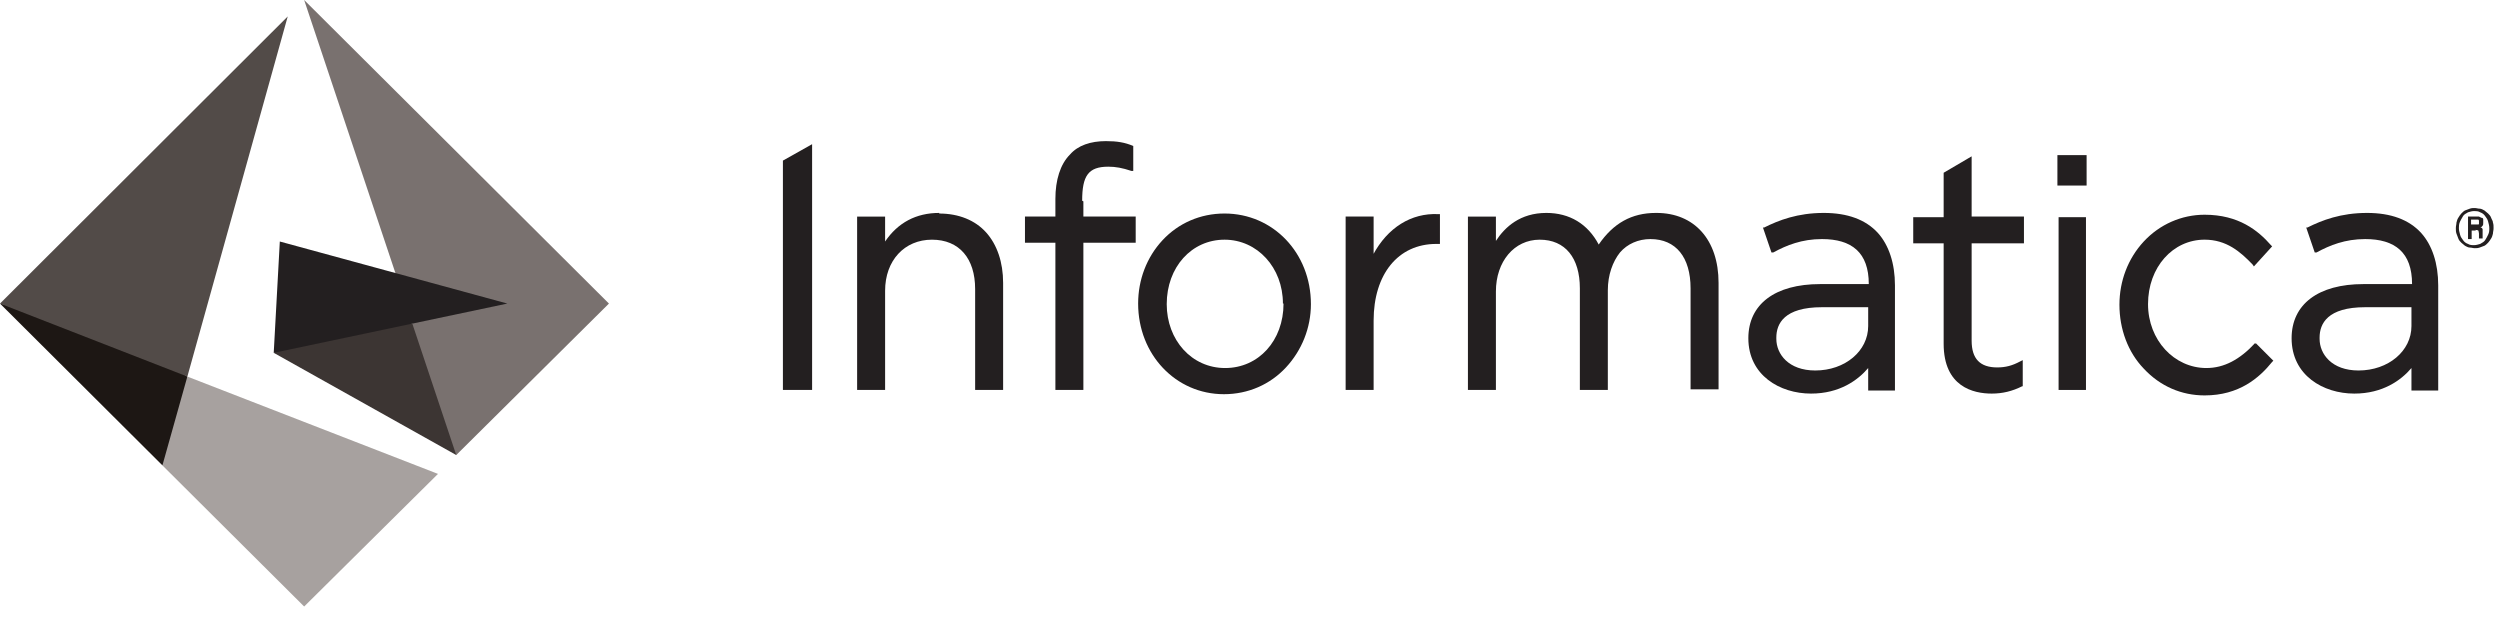 <svg xmlns="http://www.w3.org/2000/svg" width="165" height="41" viewBox="0 0 165 41" fill="none"><path d="M18.066 23.287L30.112 30.032L30.593 24.893L27.261 21.36L22.282 20.557L18.066 23.287Z" fill="#3C3533"></path><path d="M20.074 0L30.112 30.033L40.19 20.035L20.074 0Z" fill="#79716F"></path><path d="M18.468 15.94L18.066 23.287L33.484 20.035L18.468 15.94Z" fill="#231F20"></path><path d="M0 20.035L10.72 30.715L12.728 28.065L12.366 24.853L7.428 21.641L0 20.035Z" fill="#1D1714"></path><path d="M18.991 1.084L0 20.035L12.366 24.853L18.991 1.084Z" fill="#524B48"></path><path d="M12.365 24.854L10.719 30.715L20.074 40.03L28.907 31.277L12.365 24.854Z" fill="#A7A19F"></path><path d="M53.599 25.736H51.672V10.6L53.599 9.516V25.736Z" fill="#231F20"></path><path d="M137.716 12.246H135.789V10.76V10.238H137.716V12.246Z" fill="#231F20"></path><path d="M61.991 14.053C60.465 14.053 59.26 14.695 58.417 15.94V14.294H56.57V25.736H58.417V19.192C58.417 17.184 59.702 15.819 61.509 15.819C63.316 15.819 64.359 17.064 64.359 19.072V25.736H66.206V18.67C66.206 17.305 65.805 16.141 65.082 15.338C64.359 14.535 63.275 14.093 61.991 14.093" fill="#231F20"></path><path d="M84.713 20.034C84.713 22.483 83.067 24.29 80.859 24.29C78.65 24.29 77.004 22.443 77.004 20.074C77.004 17.625 78.65 15.819 80.819 15.819C82.987 15.819 84.673 17.665 84.673 20.034M80.819 14.092C79.213 14.092 77.767 14.734 76.723 15.858C75.679 16.983 75.117 18.468 75.117 20.034C75.117 23.407 77.606 26.017 80.778 26.017C82.385 26.017 83.83 25.374 84.874 24.25C85.918 23.126 86.52 21.64 86.52 20.074C86.52 16.702 84.031 14.092 80.819 14.092Z" fill="#231F20"></path><path d="M90.659 16.822V14.292H88.812V25.735H90.659V21.158C90.659 18.107 92.265 16.099 94.795 16.099H95.036V14.132H94.915C93.149 14.051 91.583 15.015 90.619 16.822" fill="#231F20"></path><path d="M109.289 14.053C107.683 14.053 106.479 14.735 105.515 16.14C104.793 14.775 103.588 14.053 102.062 14.053C100.336 14.053 99.332 14.976 98.73 15.899V14.294H96.883V25.736H98.73V19.232C98.73 17.265 99.934 15.819 101.621 15.819C103.307 15.819 104.271 17.024 104.271 19.031V25.736H106.117V19.152C106.117 18.148 106.439 17.265 106.92 16.662C107.402 16.1 108.125 15.779 108.928 15.779C110.614 15.779 111.578 16.984 111.578 19.031V25.696H113.425V18.67C113.425 15.819 111.819 14.053 109.33 14.053" fill="#231F20"></path><path d="M133.581 16.02V14.293H130.128V10.318L128.281 11.402V14.333H126.273V16.06H128.281V22.685C128.281 25.535 130.248 25.977 131.453 25.977C132.176 25.977 132.818 25.816 133.46 25.495H133.501V23.769L133.34 23.849C132.818 24.13 132.376 24.25 131.814 24.25C130.69 24.25 130.128 23.688 130.128 22.484V16.06H133.581V16.02Z" fill="#231F20"></path><path d="M148.836 22.644C147.833 23.728 146.789 24.29 145.624 24.29C143.496 24.29 141.77 22.443 141.77 20.074C141.77 17.625 143.416 15.818 145.504 15.818C146.949 15.818 147.873 16.621 148.676 17.464L148.756 17.585L149.961 16.26L149.88 16.179C149.037 15.216 147.752 14.172 145.504 14.172C143.978 14.172 142.533 14.814 141.489 15.938C140.445 17.063 139.883 18.548 139.883 20.114C139.883 21.72 140.445 23.246 141.489 24.33C142.573 25.494 143.978 26.097 145.504 26.097C147.792 26.097 149.117 24.932 149.961 23.888L150.041 23.808L148.877 22.644V22.724L148.836 22.644Z" fill="#231F20"></path><path d="M123.3 20.236V21.521C123.3 23.167 121.775 24.452 119.807 24.452C118.041 24.452 117.238 23.368 117.238 22.364V22.284C117.238 21.36 117.76 20.276 120.249 20.276H123.3V20.236ZM120.369 14.053C118.643 14.053 117.398 14.534 116.435 15.016H116.354L116.916 16.662H117.037C117.92 16.181 118.924 15.779 120.249 15.779C122.216 15.779 123.34 16.663 123.34 18.75H120.128C117.157 18.75 115.391 20.075 115.391 22.324C115.391 24.773 117.478 25.977 119.526 25.977C121.413 25.977 122.618 25.094 123.3 24.291V25.777H125.067V18.831C125.067 17.385 124.665 16.18 123.943 15.377C123.14 14.494 121.935 14.053 120.369 14.053Z" fill="#231F20"></path><path d="M71.423 13.249C71.423 11.603 71.824 11.001 73.149 11.001C73.631 11.001 74.073 11.081 74.675 11.282H74.795V9.635C74.233 9.395 73.711 9.314 72.989 9.314C71.985 9.314 71.142 9.595 70.62 10.198C69.977 10.84 69.656 11.884 69.656 13.129V14.293H67.648V16.02H69.656V25.736H71.503V16.02H74.956V14.293H71.503V13.289L71.423 13.249Z" fill="#231F20"></path><path d="M137.674 25.737H135.867V15.498V14.334H137.674V25.737Z" fill="#231F20"></path><path d="M159.156 20.236V21.521C159.156 23.167 157.63 24.452 155.663 24.452C153.896 24.452 153.093 23.368 153.093 22.364V22.284C153.093 21.36 153.615 20.276 156.104 20.276H159.156V20.236ZM156.225 14.053C154.498 14.053 153.254 14.534 152.29 15.016H152.21L152.772 16.662H152.892C153.776 16.181 154.779 15.779 156.104 15.779C158.072 15.779 159.196 16.663 159.196 18.75H155.984C153.013 18.75 151.246 20.075 151.246 22.324C151.246 24.773 153.334 25.977 155.382 25.977C157.269 25.977 158.473 25.094 159.156 24.291V25.777H160.922V18.831C160.922 17.385 160.521 16.18 159.798 15.377C158.995 14.494 157.791 14.053 156.225 14.053Z" fill="#231F20"></path><path d="M163.05 14.493H163.451C163.451 14.493 163.531 14.493 163.571 14.493C163.571 14.493 163.612 14.534 163.612 14.574C163.612 14.614 163.612 14.614 163.612 14.694C163.612 14.694 163.612 14.734 163.612 14.774C163.612 14.774 163.612 14.815 163.571 14.815C163.571 14.815 163.531 14.815 163.491 14.815C163.451 14.815 163.411 14.815 163.371 14.815H163.09V14.413L163.05 14.493ZM163.371 15.176C163.371 15.176 163.531 15.176 163.571 15.216C163.571 15.216 163.612 15.336 163.612 15.417V15.497V15.698V15.738H163.853C163.853 15.738 163.853 15.658 163.853 15.617V15.256C163.853 15.256 163.853 15.176 163.853 15.136C163.853 15.136 163.853 15.096 163.812 15.056C163.812 15.056 163.772 15.015 163.692 15.015C163.772 15.015 163.812 14.935 163.853 14.895C163.893 14.855 163.893 14.774 163.893 14.694C163.893 14.614 163.893 14.574 163.893 14.493C163.893 14.413 163.853 14.373 163.772 14.373L163.612 14.293C163.612 14.293 163.491 14.293 163.371 14.293H162.889V15.778H163.13V15.216H163.411L163.371 15.176ZM162.367 14.614C162.367 14.614 162.487 14.373 162.568 14.252C162.648 14.132 162.768 14.092 162.889 14.012C163.009 13.971 163.17 13.931 163.29 13.931C163.411 13.931 163.571 13.931 163.692 14.012C163.812 14.052 163.933 14.132 164.013 14.252C164.093 14.373 164.174 14.453 164.214 14.614C164.254 14.774 164.294 14.895 164.294 15.056C164.294 15.216 164.294 15.336 164.214 15.497C164.134 15.658 164.093 15.738 164.013 15.858C163.933 15.979 163.812 16.019 163.692 16.099C163.571 16.139 163.411 16.18 163.29 16.18C163.17 16.18 163.009 16.18 162.889 16.099C162.768 16.059 162.648 15.979 162.568 15.858C162.487 15.738 162.407 15.658 162.367 15.497C162.327 15.336 162.287 15.216 162.287 15.056C162.287 14.935 162.287 14.774 162.367 14.614ZM162.126 15.417C162.126 15.417 162.206 15.617 162.247 15.738C162.287 15.858 162.367 15.939 162.447 16.019C162.528 16.099 162.608 16.14 162.688 16.22C162.768 16.26 162.889 16.34 163.009 16.34C163.13 16.34 163.21 16.38 163.331 16.38C163.451 16.38 163.531 16.381 163.652 16.34C163.772 16.3 163.853 16.26 163.973 16.22C164.053 16.18 164.134 16.099 164.214 16.019C164.294 15.939 164.334 15.858 164.415 15.738C164.495 15.617 164.495 15.537 164.535 15.417C164.535 15.296 164.575 15.216 164.575 15.056C164.575 14.895 164.575 14.815 164.535 14.694C164.535 14.574 164.455 14.493 164.415 14.373C164.375 14.252 164.294 14.172 164.214 14.092C164.134 14.011 164.053 13.971 163.973 13.891C163.893 13.851 163.772 13.771 163.652 13.771C163.531 13.771 163.451 13.73 163.331 13.73C163.21 13.73 163.13 13.73 163.009 13.771C162.889 13.811 162.809 13.851 162.688 13.891C162.608 13.931 162.528 14.011 162.447 14.092C162.367 14.172 162.327 14.252 162.247 14.373C162.166 14.493 162.166 14.574 162.126 14.694C162.126 14.815 162.086 14.895 162.086 15.056C162.086 15.216 162.086 15.296 162.126 15.417Z" fill="#231F20"></path></svg>